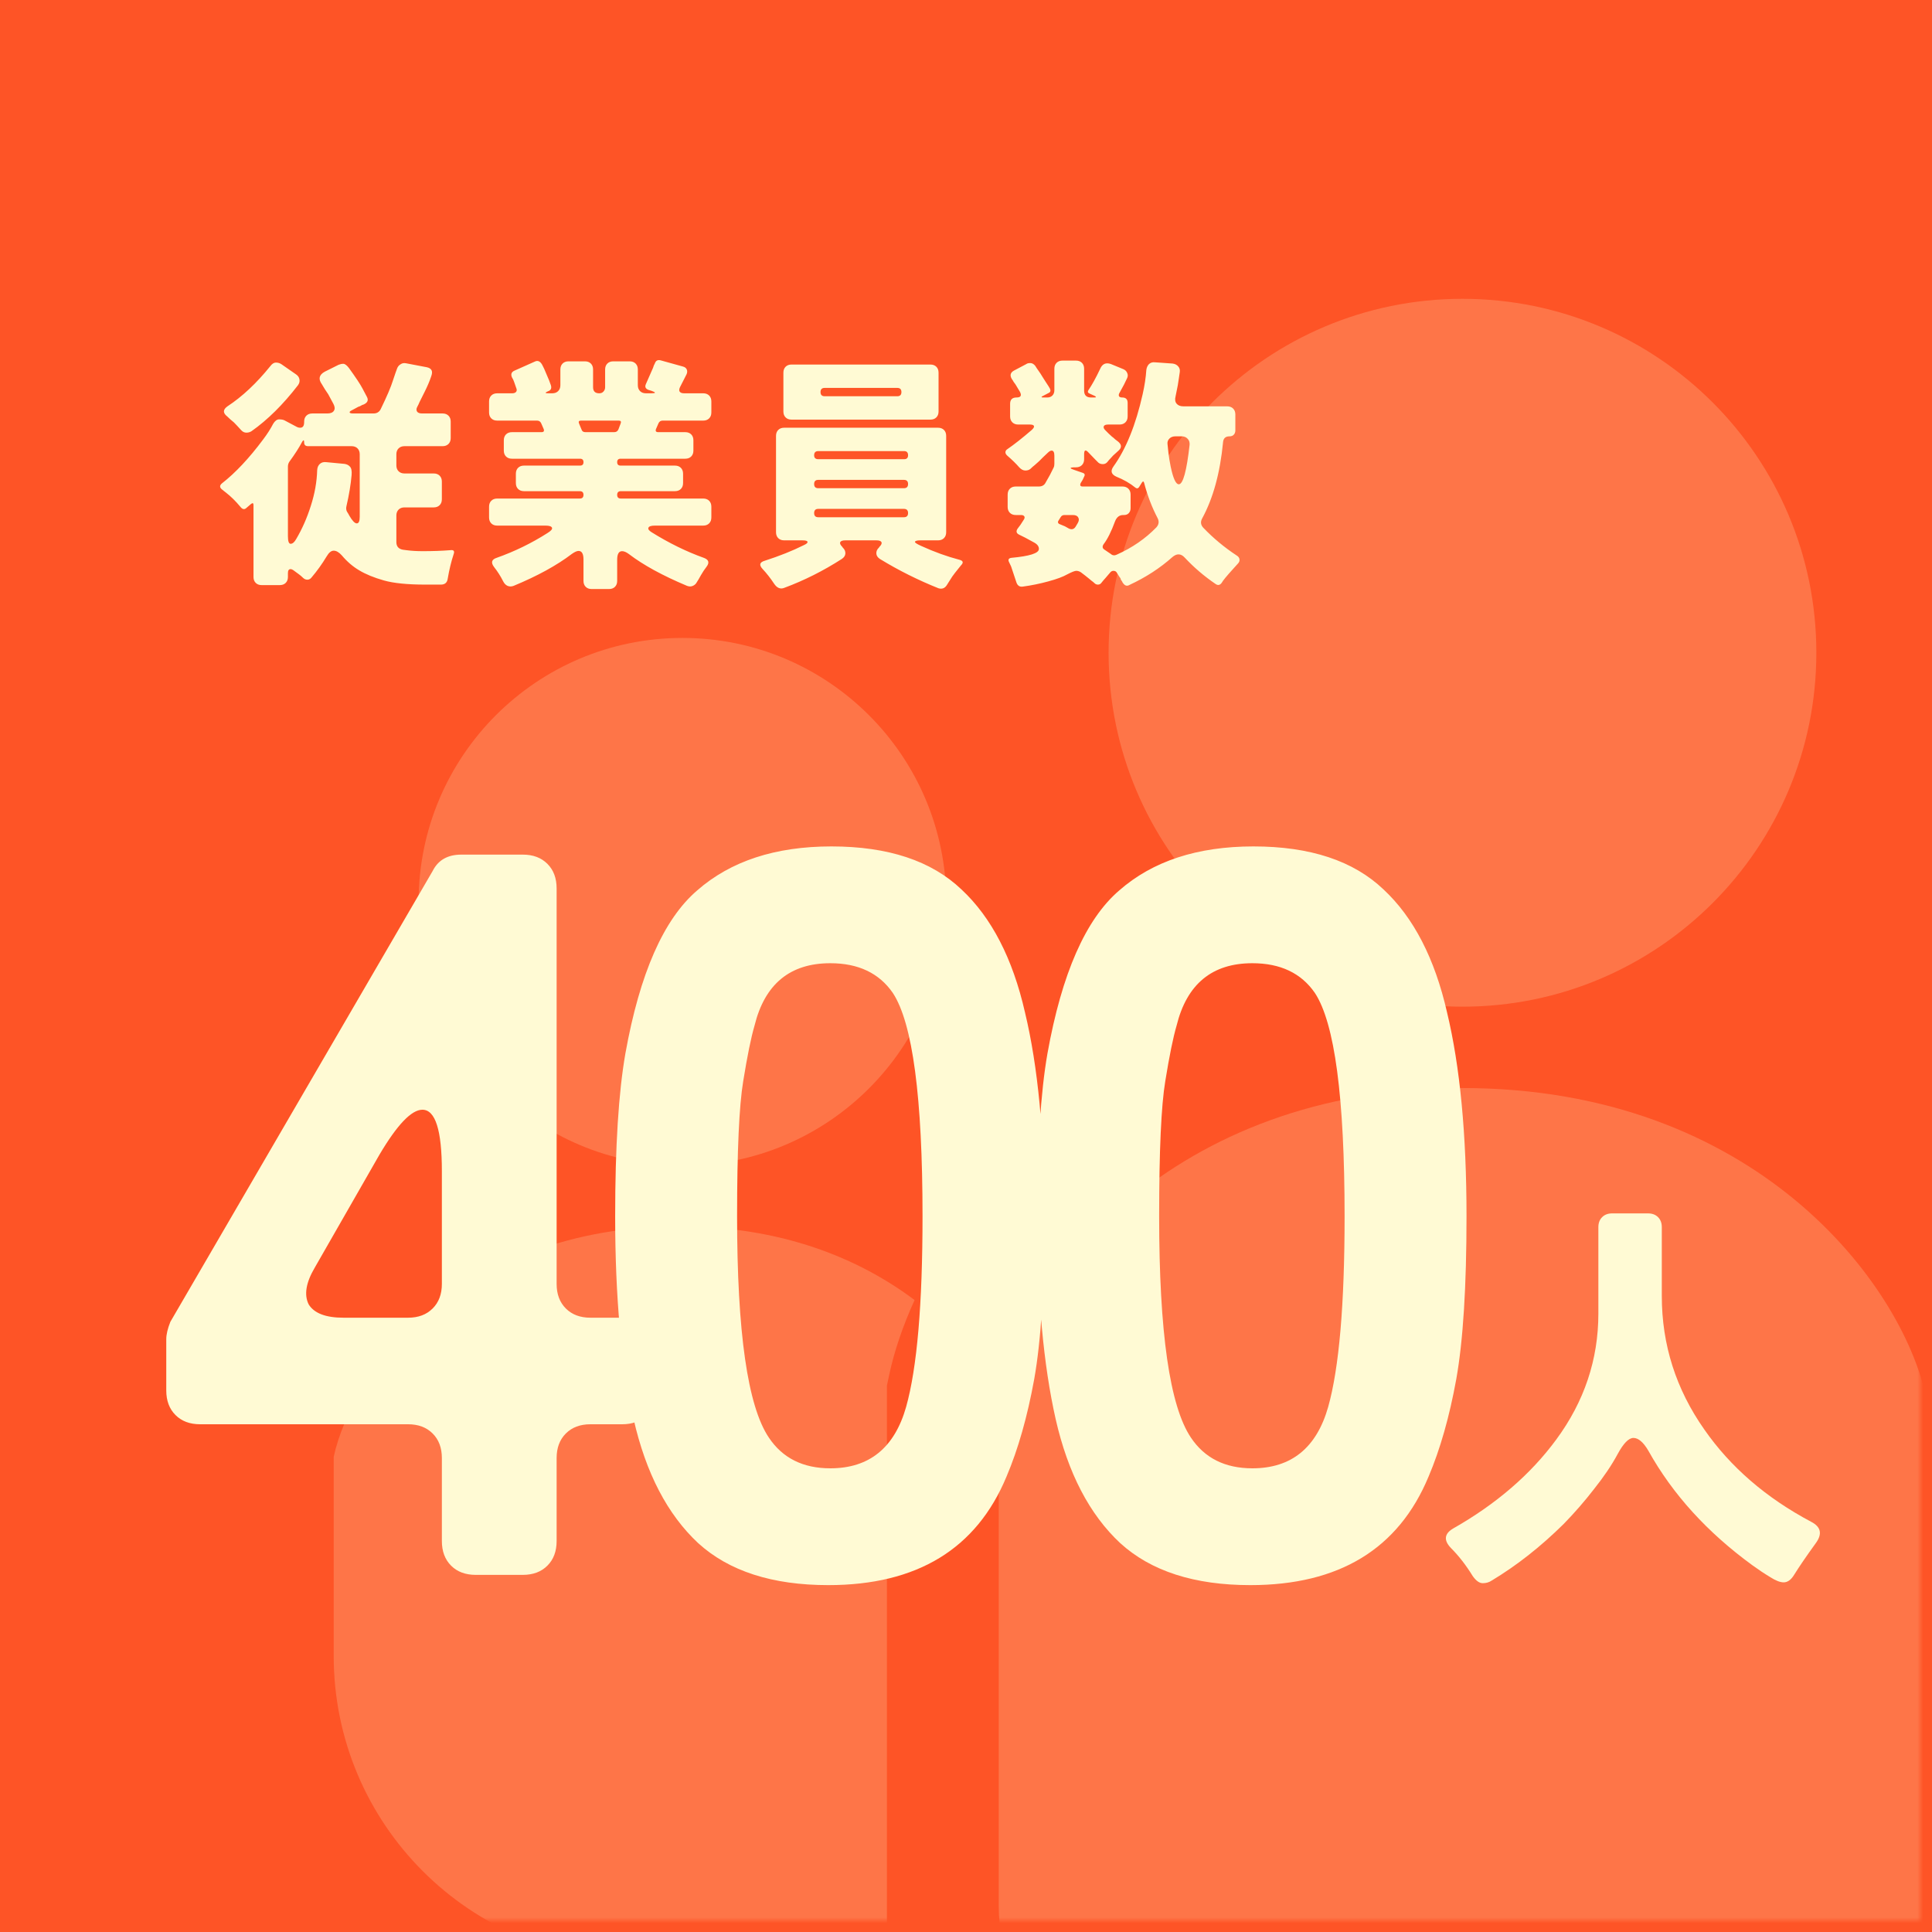 <svg width="330" height="330" viewBox="0 0 330 330" fill="none" xmlns="http://www.w3.org/2000/svg">
<rect x="0" y="0" width="330" height="330" fill="#333333" stroke="none"/>
<rect x="1" y="1" width="328" height="328" fill="#FE5426" stroke="#FE5426" stroke-width="2"/>
<mask id="mask0_295_155" style="mask-type:alpha" maskUnits="userSpaceOnUse" x="2" y="2" width="326" height="326">
<rect x="3" y="3" width="324" height="324" fill="#FE5426" stroke="#FE5426" stroke-width="2"/>
</mask>
<g mask="url(#mask0_295_155)">
<g opacity="0.2">
<path d="M249.797 171.947C283.178 171.947 310.245 144.876 310.245 111.491C310.245 78.106 283.178 51.041 249.797 51.041C216.417 51.041 189.355 78.112 189.355 111.491C189.355 144.881 216.417 171.947 249.797 171.947Z" fill="#FFFAD4"/>
<path d="M116.566 108.965C91.682 108.965 71.501 129.142 71.501 154.036C71.501 178.93 91.682 199.113 116.566 199.113C141.45 199.113 161.631 178.93 161.631 154.036C161.631 129.148 141.45 108.965 116.566 108.965Z" fill="#FFFAD4"/>
<path d="M57 248.842V282.848C57 311.564 80.275 334.848 108.993 334.848H151.491V236.664L151.905 234.729C152.751 230.788 154.194 226.504 156.218 222.06C146.627 214.859 133.381 209.469 116.057 209.469C78.76 209.469 60.112 234.345 57 248.842Z" fill="#FFFAD4"/>
<path d="M249.797 185.848C199.78 185.848 174.766 219.203 170.595 238.658V325.641C170.595 341.304 183.291 354.002 198.952 354.002H300.643C316.304 354.002 329 341.304 329 325.641V238.658C324.835 219.203 299.82 185.848 249.791 185.848H249.797Z" fill="#FFFAD4"/>
</g>
<path d="M42.964 73.648C42.712 73.816 42.418 73.9 42.082 73.9C41.746 73.9 41.452 73.76 41.2 73.48C40.696 72.92 40.276 72.472 39.94 72.136C39.52 71.8 39.142 71.464 38.806 71.128C38.05 70.54 38.064 69.966 38.848 69.406C41.368 67.754 43.804 65.472 46.156 62.56C46.464 62.14 46.786 61.93 47.122 61.93C47.486 61.93 47.808 62.028 48.088 62.224L50.566 63.946C50.902 64.17 51.098 64.464 51.154 64.828C51.21 65.164 51.126 65.486 50.902 65.794C48.354 69.098 45.708 71.716 42.964 73.648ZM43.3 98.554V86.29C43.3 85.926 43.16 85.856 42.88 86.08L41.998 86.836C41.69 87.06 41.382 86.976 41.074 86.584C40.262 85.604 39.422 84.778 38.554 84.106L38.176 83.812C38.092 83.728 38.022 83.672 37.966 83.644C37.49 83.28 37.476 82.916 37.924 82.552C40.22 80.76 42.558 78.268 44.938 75.076C45.638 74.152 46.212 73.256 46.66 72.388C46.968 71.884 47.304 71.632 47.668 71.632C48.06 71.632 48.368 71.688 48.592 71.8L50.65 72.892C50.846 73.004 51.056 73.06 51.28 73.06C51.728 73.06 51.952 72.738 51.952 72.094V72.01C51.952 71.59 52.078 71.254 52.33 71.002C52.582 70.75 52.918 70.624 53.338 70.624H55.9C56.46 70.624 56.838 70.47 57.034 70.162C57.23 69.854 57.202 69.462 56.95 68.986L56.068 67.348C55.872 67.04 55.676 66.746 55.48 66.466C55.312 66.186 55.144 65.906 54.976 65.626C54.332 64.73 54.5 64.016 55.48 63.484L57.832 62.308C58.112 62.196 58.378 62.14 58.63 62.14C58.91 62.14 59.232 62.378 59.596 62.854C60.772 64.478 61.542 65.64 61.906 66.34C62.27 67.012 62.522 67.488 62.662 67.768C62.97 68.328 62.802 68.762 62.158 69.07C62.046 69.126 61.962 69.154 61.906 69.154L61.444 69.406C61.388 69.406 61.276 69.448 61.108 69.532C60.968 69.616 60.814 69.7 60.646 69.784C60.478 69.868 60.268 69.98 60.016 70.12C59.792 70.232 59.694 70.344 59.722 70.456C59.778 70.568 59.974 70.624 60.31 70.624H63.796C64.356 70.624 64.762 70.386 65.014 69.91C66.078 67.726 66.778 66.088 67.114 64.996C67.478 63.904 67.716 63.218 67.828 62.938C67.94 62.63 68.136 62.392 68.416 62.224C68.696 62.028 69.018 61.972 69.382 62.056L72.91 62.728C73.302 62.812 73.568 62.98 73.708 63.232C73.848 63.484 73.82 63.862 73.624 64.366C73.372 65.122 73.008 65.976 72.532 66.928C72.056 67.88 71.762 68.468 71.65 68.692C71.566 68.916 71.44 69.182 71.272 69.49C71.104 69.798 71.09 70.064 71.23 70.288C71.37 70.512 71.664 70.624 72.112 70.624H75.598C76.018 70.624 76.354 70.75 76.606 71.002C76.858 71.254 76.984 71.59 76.984 72.01V74.824C76.984 75.244 76.858 75.58 76.606 75.832C76.354 76.084 76.018 76.21 75.598 76.21H69.088C68.668 76.21 68.332 76.336 68.08 76.588C67.828 76.84 67.702 77.176 67.702 77.596V79.486C67.702 79.906 67.828 80.242 68.08 80.494C68.332 80.746 68.668 80.872 69.088 80.872H74.086C74.506 80.872 74.842 80.998 75.094 81.25C75.346 81.502 75.472 81.838 75.472 82.258V85.282C75.472 85.702 75.346 86.038 75.094 86.29C74.842 86.542 74.506 86.668 74.086 86.668H69.088C68.668 86.668 68.332 86.794 68.08 87.046C67.828 87.298 67.702 87.634 67.702 88.054V92.59C67.702 93.318 68.066 93.752 68.794 93.892C69.018 93.92 69.228 93.948 69.424 93.976C70.264 94.088 71.188 94.144 72.196 94.144C73.932 94.144 75.5 94.088 76.9 93.976C77.488 93.892 77.684 94.116 77.488 94.648C77.068 95.936 76.732 97.322 76.48 98.806C76.396 99.506 76.004 99.856 75.304 99.856H72.658C69.606 99.856 67.24 99.618 65.56 99.142C63.88 98.666 62.48 98.092 61.36 97.42C60.268 96.776 59.274 95.922 58.378 94.858C57.902 94.326 57.44 94.06 56.992 94.06C56.572 94.06 56.166 94.396 55.774 95.068C55.018 96.328 54.164 97.518 53.212 98.638C53.016 98.89 52.778 99.016 52.498 99.016C52.218 99.016 51.966 98.904 51.742 98.68C51.546 98.484 51.336 98.302 51.112 98.134C50.888 97.966 50.622 97.77 50.314 97.546C50.034 97.322 49.81 97.21 49.642 97.21C49.334 97.21 49.18 97.434 49.18 97.882V98.554C49.18 98.974 49.054 99.31 48.802 99.562C48.55 99.814 48.214 99.94 47.794 99.94H44.686C44.266 99.94 43.93 99.814 43.678 99.562C43.426 99.31 43.3 98.974 43.3 98.554ZM50.608 92.044C51.616 90.336 52.442 88.46 53.086 86.416C53.758 84.344 54.122 82.3 54.178 80.284C54.206 79.836 54.36 79.486 54.64 79.234C54.92 78.982 55.284 78.884 55.732 78.94L58.84 79.234C59.232 79.29 59.54 79.444 59.764 79.696C60.016 79.948 60.114 80.424 60.058 81.124C59.918 82.748 59.624 84.526 59.176 86.458C59.092 86.794 59.12 87.102 59.26 87.382C59.428 87.634 59.568 87.872 59.68 88.096C60.184 88.964 60.604 89.398 60.94 89.398C61.276 89.398 61.444 89.02 61.444 88.264V77.596C61.444 77.176 61.318 76.84 61.066 76.588C60.814 76.336 60.478 76.21 60.058 76.21H52.624C52.176 76.21 51.952 76 51.952 75.58C51.952 75.132 51.84 75.09 51.616 75.454C51.084 76.462 50.356 77.596 49.432 78.856C49.264 79.108 49.18 79.388 49.18 79.696V91.582C49.18 92.45 49.334 92.884 49.642 92.884C49.978 92.884 50.3 92.604 50.608 92.044ZM99.664 99.226V95.572C99.664 94.592 99.384 94.102 98.824 94.102C98.544 94.102 98.166 94.27 97.69 94.606C95.114 96.566 91.796 98.386 87.736 100.066C87.372 100.206 87.022 100.206 86.686 100.066C86.378 99.926 86.126 99.66 85.93 99.268C85.51 98.428 84.992 97.616 84.376 96.832C83.816 96.076 83.97 95.558 84.838 95.278C87.918 94.186 90.816 92.772 93.532 91.036C94.12 90.672 94.372 90.378 94.288 90.154C94.204 89.902 93.826 89.776 93.154 89.776H84.922C84.502 89.776 84.166 89.65 83.914 89.398C83.662 89.146 83.536 88.81 83.536 88.39V86.542C83.536 86.122 83.662 85.786 83.914 85.534C84.166 85.282 84.502 85.156 84.922 85.156H99.034C99.454 85.156 99.664 84.946 99.664 84.526C99.664 84.106 99.454 83.896 99.034 83.896H89.5C89.08 83.896 88.744 83.77 88.492 83.518C88.24 83.266 88.114 82.93 88.114 82.51V80.914C88.114 80.494 88.24 80.158 88.492 79.906C88.744 79.654 89.08 79.528 89.5 79.528H99.076C99.468 79.528 99.664 79.332 99.664 78.94C99.664 78.548 99.468 78.352 99.076 78.352H87.442C87.022 78.352 86.686 78.226 86.434 77.974C86.182 77.722 86.056 77.386 86.056 76.966V75.202C86.056 74.782 86.182 74.446 86.434 74.194C86.686 73.942 87.022 73.816 87.442 73.816H92.482C92.874 73.816 93 73.634 92.86 73.27L92.44 72.304C92.3 71.996 92.062 71.842 91.726 71.842H84.922C84.502 71.842 84.166 71.716 83.914 71.464C83.662 71.212 83.536 70.876 83.536 70.456V68.566C83.536 68.146 83.662 67.81 83.914 67.558C84.166 67.306 84.502 67.18 84.922 67.18H87.484C87.792 67.18 88.016 67.096 88.156 66.928C88.296 66.76 88.296 66.522 88.156 66.214L87.82 65.248C87.764 65.108 87.708 64.968 87.652 64.828L87.442 64.45C87.218 63.918 87.358 63.54 87.862 63.316L91.348 61.762C91.908 61.482 92.37 61.748 92.734 62.56C92.79 62.7 92.86 62.84 92.944 62.98L93.784 64.954L94.078 65.752C94.274 66.312 94.106 66.676 93.574 66.844C93.07 67.068 93.084 67.18 93.616 67.18H94.33C94.75 67.18 95.086 67.054 95.338 66.802C95.59 66.55 95.716 66.214 95.716 65.794V63.106C95.716 62.686 95.842 62.35 96.094 62.098C96.346 61.846 96.682 61.72 97.102 61.72H99.916C100.336 61.72 100.672 61.846 100.924 62.098C101.176 62.35 101.302 62.686 101.302 63.106V66.13C101.302 66.83 101.652 67.18 102.352 67.18C102.66 67.18 102.898 67.082 103.066 66.886C103.262 66.69 103.36 66.438 103.36 66.13V63.106C103.36 62.686 103.486 62.35 103.738 62.098C103.99 61.846 104.326 61.72 104.746 61.72H107.56C107.98 61.72 108.316 61.846 108.568 62.098C108.82 62.35 108.946 62.686 108.946 63.106V65.794C108.946 66.214 109.072 66.55 109.324 66.802C109.576 67.054 109.912 67.18 110.332 67.18H111.214C112.054 67.18 112.082 67.04 111.298 66.76L110.752 66.592C110.248 66.396 110.108 66.06 110.332 65.584L111.55 62.812C111.606 62.672 111.648 62.546 111.676 62.434C111.732 62.322 111.788 62.21 111.844 62.098C112.012 61.594 112.348 61.412 112.852 61.552L116.632 62.602C116.968 62.686 117.192 62.854 117.304 63.106C117.416 63.358 117.402 63.638 117.262 63.946L116.17 66.088C116.002 66.424 115.974 66.69 116.086 66.886C116.226 67.082 116.478 67.18 116.842 67.18H120.118C120.538 67.18 120.874 67.306 121.126 67.558C121.378 67.81 121.504 68.146 121.504 68.566V70.456C121.504 70.876 121.378 71.212 121.126 71.464C120.874 71.716 120.538 71.842 120.118 71.842H113.188C112.852 71.842 112.614 71.996 112.474 72.304L112.054 73.27C111.914 73.634 112.04 73.816 112.432 73.816H117.052C117.472 73.816 117.808 73.942 118.06 74.194C118.312 74.446 118.438 74.782 118.438 75.202V76.966C118.438 77.386 118.312 77.722 118.06 77.974C117.808 78.226 117.472 78.352 117.052 78.352H106.006C105.614 78.352 105.418 78.548 105.418 78.94C105.418 79.332 105.614 79.528 106.006 79.528H115.288C115.708 79.528 116.044 79.654 116.296 79.906C116.548 80.158 116.674 80.494 116.674 80.914V82.51C116.674 82.93 116.548 83.266 116.296 83.518C116.044 83.77 115.708 83.896 115.288 83.896H106.048C105.628 83.896 105.418 84.106 105.418 84.526C105.418 84.946 105.628 85.156 106.048 85.156H120.118C120.538 85.156 120.874 85.282 121.126 85.534C121.378 85.786 121.504 86.122 121.504 86.542V88.39C121.504 88.81 121.378 89.146 121.126 89.398C120.874 89.65 120.538 89.776 120.118 89.776H111.886C111.214 89.776 110.836 89.902 110.752 90.154C110.668 90.378 110.85 90.63 111.298 90.91C114.266 92.758 117.234 94.214 120.202 95.278C121.07 95.586 121.224 96.104 120.664 96.832C120.356 97.224 120.048 97.686 119.74 98.218C119.432 98.778 119.194 99.184 119.026 99.436C118.886 99.716 118.662 99.926 118.354 100.066C118.046 100.206 117.71 100.206 117.346 100.066C113.202 98.33 109.898 96.524 107.434 94.648C106.986 94.312 106.594 94.144 106.258 94.144C105.698 94.144 105.418 94.634 105.418 95.614V99.226C105.418 99.646 105.292 99.982 105.04 100.234C104.788 100.486 104.452 100.612 104.032 100.612H101.05C100.63 100.612 100.294 100.486 100.042 100.234C99.79 99.982 99.664 99.646 99.664 99.226ZM100 73.816H104.914C105.25 73.816 105.488 73.662 105.628 73.354L106.006 72.346C106.146 72.01 106.034 71.842 105.67 71.842H99.244C98.88 71.842 98.768 72.01 98.908 72.346L99.328 73.354C99.412 73.662 99.636 73.816 100 73.816ZM133.81 70.288V63.652C133.81 63.232 133.936 62.896 134.188 62.644C134.44 62.392 134.776 62.266 135.196 62.266H158.926C159.346 62.266 159.682 62.392 159.934 62.644C160.186 62.896 160.312 63.232 160.312 63.652V70.288C160.312 70.708 160.186 71.044 159.934 71.296C159.682 71.548 159.346 71.674 158.926 71.674H135.196C134.776 71.674 134.44 71.548 134.188 71.296C133.936 71.044 133.81 70.708 133.81 70.288ZM140.866 67.684H153.256C153.732 67.684 153.97 67.446 153.97 66.97C153.97 66.494 153.732 66.256 153.256 66.256H140.866C140.39 66.256 140.152 66.494 140.152 66.97C140.152 67.446 140.39 67.684 140.866 67.684ZM133.978 100.402C133.306 100.682 132.718 100.444 132.214 99.688C131.626 98.792 130.968 97.952 130.24 97.168C129.624 96.496 129.75 96.034 130.618 95.782C133.138 94.97 135.35 94.088 137.254 93.136C137.758 92.912 137.982 92.716 137.926 92.548C137.898 92.38 137.604 92.296 137.044 92.296H133.936C133.516 92.296 133.18 92.17 132.928 91.918C132.676 91.666 132.55 91.33 132.55 90.91V74.446C132.55 74.026 132.676 73.69 132.928 73.438C133.18 73.186 133.516 73.06 133.936 73.06H160.228C160.648 73.06 160.984 73.186 161.236 73.438C161.488 73.69 161.614 74.026 161.614 74.446V90.91C161.614 91.33 161.488 91.666 161.236 91.918C160.984 92.17 160.648 92.296 160.228 92.296H157.204C156.644 92.296 156.336 92.38 156.28 92.548C156.252 92.688 156.616 92.926 157.372 93.262C159.584 94.27 161.754 95.054 163.882 95.614C164.526 95.782 164.61 96.104 164.134 96.58C163.798 97 163.462 97.42 163.126 97.84C162.79 98.26 162.482 98.708 162.202 99.184L161.698 99.982C161.362 100.486 160.9 100.654 160.312 100.486C156.812 99.086 153.48 97.42 150.316 95.488C149.924 95.236 149.714 94.928 149.686 94.564C149.658 94.172 149.812 93.822 150.148 93.514L150.19 93.43C150.526 93.094 150.652 92.828 150.568 92.632C150.484 92.408 150.19 92.296 149.686 92.296H144.394C143.89 92.296 143.596 92.408 143.512 92.632C143.428 92.828 143.554 93.094 143.89 93.43L143.932 93.514C144.268 93.822 144.422 94.172 144.394 94.564C144.366 94.928 144.156 95.236 143.764 95.488C140.628 97.504 137.366 99.142 133.978 100.402ZM139.774 78.436H154.432C154.88 78.436 155.104 78.212 155.104 77.764C155.104 77.288 154.88 77.05 154.432 77.05H139.774C139.298 77.05 139.06 77.288 139.06 77.764C139.06 78.212 139.298 78.436 139.774 78.436ZM139.774 83.392H154.39C154.866 83.392 155.104 83.154 155.104 82.678C155.104 82.202 154.866 81.964 154.39 81.964H139.774C139.298 81.964 139.06 82.202 139.06 82.678C139.06 83.154 139.298 83.392 139.774 83.392ZM139.774 88.348H154.39C154.866 88.348 155.104 88.11 155.104 87.634C155.104 87.158 154.866 86.92 154.39 86.92H139.774C139.298 86.92 139.06 87.158 139.06 87.634C139.06 88.11 139.298 88.348 139.774 88.348ZM173.626 99.52L172.702 96.748C172.646 96.608 172.52 96.342 172.324 95.95C172.156 95.558 172.31 95.334 172.786 95.278C175.838 94.998 177.392 94.508 177.448 93.808C177.476 93.36 177.21 92.982 176.65 92.674C175.446 92.002 174.592 91.554 174.088 91.33C173.612 91.106 173.514 90.77 173.794 90.322L174.298 89.65L174.844 88.81C175.012 88.558 175.054 88.362 174.97 88.222C174.886 88.054 174.69 87.97 174.382 87.97H173.5C173.08 87.97 172.744 87.844 172.492 87.592C172.24 87.34 172.114 87.004 172.114 86.584V84.484C172.114 84.064 172.24 83.728 172.492 83.476C172.744 83.224 173.08 83.098 173.5 83.098H177.448C178.008 83.098 178.4 82.86 178.624 82.384L179.338 81.124L179.968 79.864C180.052 79.696 180.094 79.486 180.094 79.234V77.848C180.094 77.26 179.94 76.966 179.632 76.966C179.436 76.966 179.212 77.092 178.96 77.344C178.708 77.596 178.456 77.834 178.204 78.058C177.98 78.282 177.742 78.52 177.49 78.772C177.238 78.996 176.986 79.22 176.734 79.444C176.482 79.64 176.244 79.85 176.02 80.074C175.796 80.27 175.502 80.368 175.138 80.368C174.774 80.368 174.424 80.186 174.088 79.822C173.556 79.206 172.884 78.548 172.072 77.848C171.848 77.652 171.736 77.456 171.736 77.26C171.736 77.036 171.848 76.854 172.072 76.714C173.22 75.93 174.606 74.838 176.23 73.438C176.538 73.158 176.664 72.934 176.608 72.766C176.552 72.598 176.314 72.514 175.894 72.514H173.92C173.5 72.514 173.164 72.388 172.912 72.136C172.66 71.884 172.534 71.548 172.534 71.128V68.986C172.534 68.258 172.898 67.894 173.626 67.894C174.354 67.894 174.55 67.572 174.214 66.928L173.458 65.668C173.346 65.5 173.234 65.346 173.122 65.206C173.038 65.038 172.94 64.884 172.828 64.744C172.464 64.128 172.576 63.652 173.164 63.316L175.306 62.182C175.446 62.07 175.67 62.014 175.978 62.014C176.286 62.014 176.566 62.168 176.818 62.476C176.986 62.756 177.182 63.05 177.406 63.358C177.63 63.666 177.84 63.988 178.036 64.324C178.26 64.66 178.456 64.968 178.624 65.248C179.016 65.836 179.254 66.214 179.338 66.382C179.506 66.746 179.422 66.998 179.086 67.138L178.12 67.642C177.98 67.698 177.91 67.754 177.91 67.81C177.91 67.866 177.994 67.894 178.162 67.894H178.876C179.24 67.894 179.534 67.782 179.758 67.558C179.982 67.334 180.094 67.026 180.094 66.634V62.98C180.094 62.56 180.22 62.224 180.472 61.972C180.724 61.72 181.06 61.594 181.48 61.594H183.79C184.21 61.594 184.546 61.72 184.798 61.972C185.05 62.224 185.176 62.56 185.176 62.98V66.718C185.176 67.502 185.568 67.894 186.352 67.894H186.94C187.248 67.894 187.276 67.81 187.024 67.642L186.1 67.222C185.82 67.11 185.75 66.928 185.89 66.676C186.534 65.724 187.206 64.506 187.906 63.022C188.27 62.154 188.886 61.874 189.754 62.182L191.896 63.064C192.204 63.204 192.414 63.414 192.526 63.694C192.666 63.974 192.666 64.268 192.526 64.576L192.022 65.626L191.224 67.096C191.084 67.32 191.056 67.516 191.14 67.684C191.224 67.824 191.406 67.894 191.686 67.894C192.302 67.894 192.61 68.202 192.61 68.818V71.128C192.61 71.548 192.484 71.884 192.232 72.136C191.98 72.388 191.644 72.514 191.224 72.514H189.292C188.872 72.514 188.62 72.612 188.536 72.808C188.452 73.004 188.536 73.228 188.788 73.48L189.376 74.068C189.544 74.236 189.726 74.404 189.922 74.572C190.118 74.712 190.3 74.866 190.468 75.034C190.636 75.174 190.818 75.314 191.014 75.454C191.602 75.958 191.616 76.462 191.056 76.966C190.916 77.106 190.762 77.246 190.594 77.386C190.454 77.498 190.3 77.638 190.132 77.806C189.992 77.974 189.838 78.142 189.67 78.31C189.502 78.478 189.32 78.688 189.124 78.94C188.928 79.164 188.676 79.276 188.368 79.276C188.06 79.276 187.808 79.192 187.612 79.024C187.416 78.828 187.234 78.646 187.066 78.478L185.932 77.302C185.428 76.742 185.176 76.84 185.176 77.596V78.436C185.176 78.856 185.05 79.192 184.798 79.444C184.546 79.696 184.21 79.822 183.79 79.822H183.622C183.146 79.822 182.894 79.864 182.866 79.948C182.866 80.032 183.09 80.144 183.538 80.284L184.882 80.746C185.274 80.858 185.372 81.082 185.176 81.418L184.924 81.964L184.588 82.51C184.42 82.902 184.532 83.098 184.924 83.098H191.728C192.148 83.098 192.484 83.224 192.736 83.476C192.988 83.728 193.114 84.064 193.114 84.484V86.794C193.114 87.158 193.002 87.452 192.778 87.676C192.582 87.872 192.316 87.97 191.98 87.97H191.854C191.21 87.97 190.748 88.32 190.468 89.02C189.824 90.784 189.166 92.1 188.494 92.968C188.242 93.36 188.298 93.668 188.662 93.892L189.712 94.606C190.02 94.886 190.37 94.928 190.762 94.732C193.394 93.556 195.648 92.002 197.524 90.07C197.944 89.594 198.014 89.076 197.734 88.516C196.754 86.64 195.984 84.624 195.424 82.468C195.34 82.188 195.214 82.174 195.046 82.426L194.542 83.224C194.374 83.448 194.178 83.476 193.954 83.308C193.03 82.552 191.938 81.922 190.678 81.418C189.81 81.026 189.642 80.452 190.174 79.696C192.33 76.7 193.996 72.584 195.172 67.348C195.508 65.864 195.718 64.478 195.802 63.19C195.858 62.77 196.012 62.434 196.264 62.182C196.544 61.93 196.894 61.832 197.314 61.888L200.296 62.098C200.716 62.154 201.038 62.322 201.262 62.602C201.486 62.854 201.57 63.176 201.514 63.568C201.458 63.96 201.402 64.338 201.346 64.702C201.29 65.038 201.234 65.402 201.178 65.794L200.8 67.684C200.66 68.216 200.716 68.636 200.968 68.944C201.22 69.252 201.612 69.406 202.144 69.406H209.62C210.04 69.406 210.376 69.532 210.628 69.784C210.88 70.036 211.006 70.372 211.006 70.792V73.522C211.006 73.83 210.908 74.082 210.712 74.278C210.544 74.446 210.306 74.53 209.998 74.53C209.326 74.53 208.962 74.866 208.906 75.538C208.402 80.774 207.212 85.114 205.336 88.558C205.028 89.118 205.084 89.636 205.504 90.112C207.212 91.904 209.13 93.5 211.258 94.9C211.538 95.068 211.692 95.292 211.72 95.572C211.748 95.824 211.65 96.062 211.426 96.286L210.67 97.126C209.522 98.386 208.864 99.184 208.696 99.52C208.388 99.968 208.024 100.038 207.604 99.73C205.672 98.414 203.922 96.916 202.354 95.236C202.018 94.872 201.668 94.69 201.304 94.69C200.968 94.69 200.618 94.844 200.254 95.152C198.154 97.028 195.718 98.61 192.946 99.898C192.498 100.178 192.106 100.052 191.77 99.52C191.714 99.464 191.686 99.408 191.686 99.352L191.434 98.974C191.434 98.862 191.406 98.778 191.35 98.722C191.294 98.666 191.252 98.61 191.224 98.554L190.93 98.092C190.902 98.064 190.832 97.952 190.72 97.756C190.608 97.588 190.426 97.504 190.174 97.504C189.95 97.504 189.754 97.616 189.586 97.84L188.83 98.722C188.718 98.862 188.606 98.988 188.494 99.1C188.41 99.212 188.284 99.366 188.116 99.562C187.976 99.758 187.78 99.856 187.528 99.856C187.304 99.856 187.108 99.772 186.94 99.604C186.8 99.464 186.646 99.338 186.478 99.226C186.338 99.114 186.17 98.974 185.974 98.806C185.778 98.638 185.568 98.47 185.344 98.302C185.12 98.134 184.882 97.952 184.63 97.756C184.378 97.588 184.112 97.504 183.832 97.504C183.58 97.504 183.076 97.7 182.32 98.092C181.592 98.512 180.5 98.918 179.044 99.31C177.616 99.702 176.174 99.996 174.718 100.192C174.186 100.276 173.822 100.052 173.626 99.52ZM201.346 82.72C202.074 82.72 202.69 80.466 203.194 75.958C203.222 75.538 203.11 75.202 202.858 74.95C202.606 74.67 202.27 74.53 201.85 74.53H200.758C200.338 74.53 200.002 74.656 199.75 74.908C199.498 75.16 199.386 75.454 199.414 75.79C199.442 76.098 199.498 76.63 199.582 77.386C199.666 78.114 199.792 78.884 199.96 79.696C200.38 81.712 200.842 82.72 201.346 82.72ZM183.706 89.986L184.084 89.356C184.308 88.964 184.336 88.642 184.168 88.39C184.028 88.11 183.72 87.97 183.244 87.97H181.816C181.536 87.97 181.326 88.082 181.186 88.306L180.766 88.978C180.654 89.174 180.696 89.342 180.892 89.482L181.9 89.902L182.572 90.28C183.048 90.504 183.426 90.406 183.706 89.986Z" fill="#FFFAD4"/>
<path d="M251.555 269.208C250.414 267.355 249.178 265.762 247.848 264.432C246.564 263.101 246.683 261.984 248.204 261.081C255.571 256.899 261.44 251.837 265.813 245.896C270.613 239.385 273.013 232.209 273.013 224.367V209.61C273.013 208.897 273.227 208.327 273.655 207.899C274.082 207.471 274.653 207.257 275.366 207.257H281.496C282.209 207.257 282.78 207.471 283.207 207.899C283.635 208.327 283.849 208.897 283.849 209.61V221.373C283.849 229.69 286.273 237.294 291.121 244.185C295.588 250.601 301.671 255.853 309.371 259.94C311.034 260.796 311.296 262.008 310.155 263.576C308.539 265.81 307.303 267.616 306.448 268.994C305.925 269.85 305.331 270.277 304.666 270.277C304.048 270.277 303.264 269.968 302.313 269.351C301.363 268.78 300.365 268.115 299.319 267.355C291.62 261.746 285.703 255.235 281.568 247.821C280.712 246.348 279.857 245.611 279.001 245.611C278.193 245.611 277.29 246.538 276.292 248.391C275.294 250.245 273.964 252.217 272.3 254.308C270.684 256.4 268.949 258.396 267.096 260.297C263.151 264.194 259.04 267.426 254.763 269.992C254.335 270.277 253.836 270.42 253.266 270.42C252.695 270.42 252.125 270.016 251.555 269.208Z" fill="#FFFAD4"/>
<path d="M75.475 263.225V249.05C75.475 247.3 74.95 245.9 73.9 244.85C72.85 243.8 71.45 243.275 69.7 243.275H34.175C32.425 243.275 31.025 242.75 29.975 241.7C28.925 240.65 28.4 239.25 28.4 237.5V228.75C28.4 227.933 28.633 226.942 29.1 225.775L73.9 148.775C74.833 146.908 76.467 145.975 78.8 145.975H89.3C91.05 145.975 92.45 146.5 93.5 147.55C94.55 148.6 95.075 150 95.075 151.75V219.3C95.075 221.05 95.6 222.45 96.65 223.5C97.7 224.55 99.1 225.075 100.85 225.075H106.275C108.025 225.075 109.425 225.6 110.475 226.65C111.525 227.7 112.05 229.1 112.05 230.85V237.5C112.05 239.25 111.525 240.65 110.475 241.7C109.425 242.75 108.025 243.275 106.275 243.275H100.85C99.1 243.275 97.7 243.8 96.65 244.85C95.6 245.9 95.075 247.3 95.075 249.05V263.225C95.075 264.975 94.55 266.375 93.5 267.425C92.45 268.475 91.05 269 89.3 269H81.25C79.5 269 78.1 268.475 77.05 267.425C76 266.375 75.475 264.975 75.475 263.225ZM58.675 225.075H69.7C71.45 225.075 72.85 224.55 73.9 223.5C74.95 222.45 75.475 221.05 75.475 219.3V200.05C75.475 193.05 74.367 189.55 72.15 189.55C70.283 189.55 67.833 192.117 64.8 197.25L53.775 216.5C52.258 219.067 51.908 221.167 52.725 222.8C53.658 224.317 55.642 225.075 58.675 225.075ZM171.925 252.2C166.791 264.567 156.641 270.75 141.475 270.75C131.908 270.75 124.5 268.358 119.25 263.575C114 258.675 110.325 251.617 108.225 242.4C106.125 233.067 105.075 221.517 105.075 207.75C105.075 195.85 105.658 186.575 106.825 179.925C109.275 166.275 113.358 157 119.075 152.1C124.791 147.083 132.433 144.575 142 144.575C151.683 144.575 159.091 147.025 164.225 151.925C169.358 156.708 172.975 163.708 175.075 172.925C177.291 182.142 178.4 193.75 178.4 207.75C178.4 219.767 177.816 229.042 176.65 235.575C175.483 241.992 173.908 247.533 171.925 252.2ZM141.825 250.8C148.475 250.8 152.791 247.3 154.775 240.3C156.641 233.65 157.575 222.8 157.575 207.75C157.575 187.45 155.883 174.733 152.5 169.6C150.166 166.217 146.608 164.525 141.825 164.525C134.941 164.525 130.625 168.083 128.875 175.2C128.291 177.183 127.65 180.333 126.95 184.65C126.25 188.85 125.9 196.55 125.9 207.75C125.9 227.583 127.708 240.183 131.325 245.55C133.658 249.05 137.158 250.8 141.825 250.8ZM244.016 252.2C238.883 264.567 228.733 270.75 213.566 270.75C204 270.75 196.591 268.358 191.341 263.575C186.091 258.675 182.416 251.617 180.316 242.4C178.216 233.067 177.166 221.517 177.166 207.75C177.166 195.85 177.75 186.575 178.916 179.925C181.366 166.275 185.45 157 191.166 152.1C196.883 147.083 204.525 144.575 214.091 144.575C223.775 144.575 231.183 147.025 236.316 151.925C241.45 156.708 245.066 163.708 247.166 172.925C249.383 182.142 250.491 193.75 250.491 207.75C250.491 219.767 249.908 229.042 248.741 235.575C247.575 241.992 246 247.533 244.016 252.2ZM213.916 250.8C220.566 250.8 224.883 247.3 226.866 240.3C228.733 233.65 229.666 222.8 229.666 207.75C229.666 187.45 227.975 174.733 224.591 169.6C222.258 166.217 218.7 164.525 213.916 164.525C207.033 164.525 202.716 168.083 200.966 175.2C200.383 177.183 199.741 180.333 199.041 184.65C198.341 188.85 197.991 196.55 197.991 207.75C197.991 227.583 199.8 240.183 203.416 245.55C205.75 249.05 209.25 250.8 213.916 250.8Z" fill="#FFFAD4"/>
</g>
</svg>
